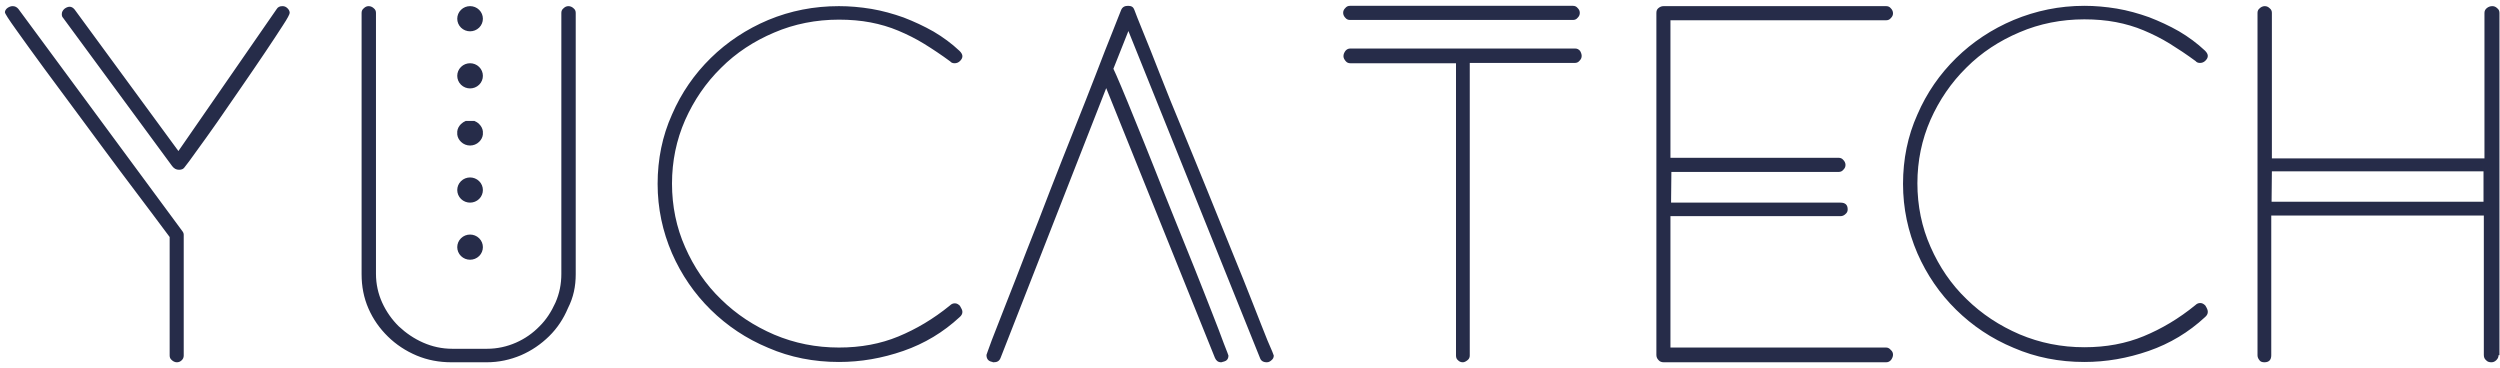 <svg width="190" height="28" viewBox="0 0 190 28" fill="none" xmlns="http://www.w3.org/2000/svg">
<path fill-rule="evenodd" clip-rule="evenodd"
      d="M22.017 0.98C22.017 1.073 21.85 1.4 21.494 1.937C21.138 2.497 20.686 3.173 20.14 3.99C19.593 4.807 19 5.67 18.358 6.603C17.717 7.537 17.099 8.423 16.505 9.287C15.911 10.127 15.388 10.873 14.937 11.48C14.486 12.11 14.2 12.507 14.058 12.67C13.963 12.833 13.82 12.903 13.607 12.903C13.393 12.903 13.226 12.81 13.084 12.623L4.792 1.353C4.721 1.283 4.697 1.19 4.697 1.073C4.697 0.91 4.769 0.793 4.888 0.677C5.006 0.583 5.149 0.513 5.291 0.513C5.434 0.513 5.553 0.583 5.671 0.723L13.559 11.48L21.019 0.7C21.114 0.537 21.256 0.467 21.47 0.467C21.613 0.467 21.732 0.513 21.85 0.63C21.945 0.723 22.017 0.84 22.017 0.98ZM36.414 18.107C36.794 18.48 36.794 19.087 36.414 19.46C36.034 19.833 35.416 19.833 35.036 19.46C34.656 19.087 34.656 18.48 35.036 18.107C35.416 17.733 36.034 17.733 36.414 18.107ZM36.414 13.767C36.794 14.14 36.794 14.747 36.414 15.12C36.034 15.493 35.416 15.493 35.036 15.12C34.656 14.747 34.656 14.14 35.036 13.767C35.416 13.393 36.034 13.393 36.414 13.767ZM36.414 9.427C36.58 9.59 36.675 9.777 36.699 9.987V10.01V10.033V10.057V10.08V10.103V10.127V10.15V10.173V10.197V10.22C36.675 10.43 36.58 10.617 36.414 10.78C36.034 11.153 35.416 11.153 35.036 10.78C34.87 10.617 34.775 10.43 34.751 10.22V10.197V10.173V10.15V10.127V10.103V10.08V10.057V10.033V10.01V9.987C34.775 9.777 34.87 9.59 35.036 9.427C35.131 9.333 35.273 9.24 35.392 9.193H35.416H35.44H35.464H35.487H35.511H35.535H35.559H35.582H35.606H35.63H35.654H35.677H35.701H35.725H35.749H35.772H35.796H35.82H35.844H35.867H35.891H35.915H35.939H35.962H35.986H36.01H36.034H36.057C36.176 9.24 36.295 9.31 36.414 9.427ZM36.414 5.087C36.794 5.46 36.794 6.067 36.414 6.44C36.034 6.813 35.416 6.813 35.036 6.44C34.656 6.067 34.656 5.46 35.036 5.087C35.416 4.713 36.034 4.713 36.414 5.087ZM36.414 0.747C36.794 1.12 36.794 1.727 36.414 2.1C36.034 2.473 35.416 2.473 35.036 2.1C34.656 1.727 34.656 1.12 35.036 0.747C35.416 0.373 36.034 0.373 36.414 0.747ZM189.888 26.997C189.888 27.137 189.84 27.253 189.721 27.37C189.603 27.487 189.484 27.533 189.341 27.533C189.175 27.533 189.032 27.487 188.937 27.37C188.819 27.277 188.771 27.137 188.771 26.973V16.38H172.616V26.997C172.616 27.347 172.45 27.533 172.093 27.533C171.927 27.533 171.784 27.487 171.713 27.37C171.618 27.253 171.571 27.137 171.571 26.997V0.98C171.571 0.84 171.618 0.723 171.737 0.63C171.832 0.537 171.975 0.467 172.117 0.467C172.26 0.467 172.378 0.513 172.497 0.63C172.616 0.723 172.663 0.84 172.663 0.98V12.04H188.819V0.98C188.819 0.817 188.89 0.7 189.009 0.607C189.127 0.513 189.27 0.467 189.413 0.467C189.555 0.467 189.674 0.513 189.793 0.63C189.911 0.723 189.959 0.84 189.959 0.98V26.997H189.888ZM188.747 15.33V13.02H172.663L172.64 15.33H188.747ZM167.793 23.707C167.793 23.847 167.722 23.987 167.579 24.103C166.344 25.247 164.919 26.11 163.303 26.67C161.687 27.23 160.072 27.51 158.409 27.51C156.508 27.51 154.703 27.16 153.04 26.437C151.353 25.737 149.904 24.757 148.668 23.543C147.433 22.33 146.435 20.883 145.722 19.25C145.01 17.593 144.63 15.843 144.63 13.977C144.63 12.11 144.986 10.337 145.722 8.703C146.435 7.047 147.433 5.623 148.668 4.41C149.904 3.197 151.377 2.217 153.04 1.517C154.727 0.817 156.508 0.443 158.409 0.443C159.217 0.443 160.024 0.513 160.88 0.653C161.711 0.793 162.543 1.027 163.327 1.307C164.111 1.61 164.871 1.96 165.607 2.38C166.32 2.8 166.985 3.29 167.579 3.85C167.722 3.99 167.793 4.13 167.793 4.247C167.793 4.387 167.722 4.503 167.603 4.62C167.484 4.737 167.342 4.783 167.199 4.783C167.057 4.783 166.938 4.737 166.867 4.643C166.201 4.153 165.536 3.71 164.895 3.313C164.253 2.917 163.588 2.59 162.923 2.31C162.258 2.03 161.545 1.82 160.808 1.68C160.072 1.54 159.264 1.47 158.409 1.47C156.675 1.47 155.012 1.797 153.491 2.45C151.947 3.103 150.593 3.99 149.452 5.133C148.288 6.277 147.385 7.607 146.72 9.1C146.055 10.617 145.722 12.227 145.722 13.93C145.722 15.633 146.055 17.267 146.72 18.76C147.385 20.277 148.288 21.607 149.452 22.727C150.616 23.87 151.971 24.757 153.491 25.41C155.035 26.063 156.675 26.39 158.409 26.39C160.072 26.39 161.569 26.11 162.923 25.55C164.277 24.99 165.584 24.22 166.843 23.193C166.962 23.077 167.08 23.03 167.223 23.03C167.366 23.03 167.484 23.1 167.603 23.217C167.746 23.45 167.793 23.567 167.793 23.707ZM143.869 26.95C143.869 27.09 143.822 27.207 143.727 27.347C143.632 27.463 143.513 27.533 143.347 27.533H126.455C126.289 27.533 126.146 27.487 126.051 27.37C125.932 27.253 125.885 27.113 125.885 26.973V0.98C125.885 0.817 125.932 0.7 126.051 0.607C126.17 0.513 126.289 0.467 126.431 0.467H143.347C143.489 0.467 143.608 0.513 143.703 0.63C143.798 0.723 143.869 0.863 143.869 1.003C143.869 1.143 143.822 1.26 143.703 1.377C143.608 1.493 143.489 1.54 143.347 1.54H126.954V11.993H139.735C139.878 11.993 139.997 12.04 140.092 12.157C140.187 12.25 140.258 12.39 140.258 12.53C140.258 12.67 140.211 12.787 140.092 12.903C139.997 13.02 139.878 13.067 139.735 13.067H127.025L127.001 15.4H139.878C140.234 15.4 140.424 15.563 140.424 15.913C140.424 16.053 140.377 16.17 140.258 16.263C140.139 16.38 140.021 16.427 139.878 16.427H126.954V26.413H143.347C143.489 26.413 143.608 26.483 143.703 26.6C143.822 26.693 143.869 26.833 143.869 26.95ZM120.064 0.98C120.064 1.12 120.017 1.237 119.898 1.353C119.803 1.47 119.684 1.517 119.542 1.517H102.602C102.46 1.517 102.341 1.47 102.246 1.353C102.151 1.26 102.08 1.12 102.08 0.98C102.08 0.84 102.127 0.723 102.246 0.607C102.341 0.49 102.46 0.443 102.602 0.443H119.542C119.684 0.443 119.803 0.49 119.898 0.607C120.017 0.723 120.064 0.84 120.064 0.98ZM120.207 4.247C120.207 4.387 120.159 4.503 120.04 4.62C119.945 4.737 119.827 4.783 119.684 4.783H111.702V27.02C111.702 27.16 111.654 27.277 111.535 27.37C111.416 27.463 111.298 27.533 111.179 27.533C111.036 27.533 110.918 27.487 110.823 27.393C110.704 27.3 110.656 27.183 110.656 27.02V4.807H102.626C102.484 4.807 102.365 4.76 102.27 4.643C102.175 4.527 102.103 4.41 102.103 4.27C102.103 4.13 102.151 4.013 102.246 3.873C102.341 3.757 102.46 3.687 102.626 3.687H119.708C119.874 3.687 119.993 3.757 120.088 3.873C120.159 3.99 120.207 4.13 120.207 4.247ZM96.806 27.02C96.806 27.16 96.758 27.277 96.639 27.37C96.544 27.463 96.425 27.533 96.283 27.533C95.998 27.533 95.832 27.417 95.76 27.207L85.758 2.357L84.618 5.227C84.713 5.413 84.903 5.857 85.212 6.58C85.521 7.303 85.877 8.19 86.305 9.24C86.732 10.29 87.207 11.457 87.706 12.717C88.205 14 88.728 15.283 89.251 16.59C89.773 17.897 90.296 19.18 90.795 20.417C91.294 21.653 91.721 22.773 92.102 23.73C92.482 24.71 92.79 25.48 93.004 26.087C93.242 26.693 93.361 26.997 93.361 27.02C93.361 27.277 93.242 27.417 93.004 27.487C92.957 27.487 92.933 27.487 92.909 27.51C92.886 27.51 92.862 27.533 92.814 27.533C92.577 27.533 92.434 27.417 92.339 27.207L84.072 6.697L76.041 27.207C75.946 27.44 75.78 27.533 75.519 27.533C75.471 27.533 75.448 27.533 75.424 27.51C75.424 27.51 75.376 27.487 75.329 27.487C75.091 27.417 74.972 27.253 74.972 26.973C74.972 26.95 75.115 26.577 75.376 25.853C75.661 25.13 76.018 24.197 76.469 23.053C76.921 21.91 77.443 20.58 78.013 19.087C78.607 17.593 79.201 16.077 79.795 14.513C80.413 12.95 81.007 11.387 81.624 9.87C82.242 8.33 82.789 6.93 83.287 5.647C83.786 4.363 84.19 3.29 84.547 2.427C84.879 1.563 85.117 1.003 85.212 0.747C85.307 0.537 85.473 0.443 85.734 0.443C85.996 0.443 86.138 0.537 86.21 0.747C86.305 1.003 86.519 1.563 86.875 2.427C87.231 3.29 87.659 4.363 88.158 5.647C88.657 6.93 89.227 8.33 89.868 9.87C90.51 11.41 91.127 12.95 91.769 14.513C92.41 16.077 93.028 17.617 93.622 19.087C94.24 20.58 94.762 21.91 95.214 23.053C95.665 24.22 96.045 25.153 96.33 25.877C96.663 26.623 96.806 26.997 96.806 27.02ZM73.143 23.707C73.143 23.847 73.072 23.987 72.929 24.103C71.694 25.247 70.268 26.11 68.653 26.67C67.037 27.23 65.422 27.51 63.759 27.51C61.858 27.51 60.053 27.16 58.39 26.437C56.703 25.737 55.254 24.757 54.018 23.543C52.783 22.33 51.785 20.883 51.072 19.25C50.359 17.593 49.979 15.843 49.979 13.977C49.979 12.11 50.336 10.337 51.072 8.703C51.785 7.047 52.783 5.623 54.018 4.41C55.254 3.197 56.727 2.217 58.39 1.517C60.076 0.817 61.858 0.467 63.759 0.467C64.567 0.467 65.374 0.537 66.23 0.677C67.061 0.817 67.893 1.05 68.677 1.33C69.461 1.633 70.221 1.983 70.957 2.403C71.67 2.823 72.335 3.313 72.929 3.873C73.072 4.013 73.143 4.153 73.143 4.27C73.143 4.41 73.072 4.527 72.953 4.643C72.834 4.76 72.692 4.807 72.549 4.807C72.406 4.807 72.288 4.76 72.216 4.667C71.551 4.177 70.886 3.733 70.245 3.337C69.603 2.94 68.938 2.613 68.273 2.333C67.608 2.053 66.895 1.843 66.158 1.703C65.422 1.563 64.614 1.493 63.759 1.493C62.025 1.493 60.361 1.82 58.841 2.473C57.297 3.127 55.943 4.013 54.802 5.157C53.638 6.3 52.735 7.63 52.07 9.123C51.405 10.64 51.072 12.25 51.072 13.953C51.072 15.657 51.405 17.29 52.07 18.783C52.735 20.3 53.638 21.63 54.802 22.75C55.966 23.893 57.321 24.78 58.841 25.433C60.385 26.087 62.025 26.413 63.759 26.413C65.422 26.413 66.918 26.133 68.273 25.573C69.627 25.013 70.934 24.243 72.193 23.217C72.311 23.1 72.43 23.053 72.573 23.053C72.715 23.053 72.834 23.123 72.953 23.24C73.072 23.45 73.143 23.567 73.143 23.707ZM43.755 20.837V0.98C43.755 0.84 43.707 0.723 43.589 0.63C43.494 0.537 43.351 0.467 43.209 0.467C43.066 0.467 42.947 0.513 42.828 0.63C42.71 0.723 42.662 0.84 42.662 0.98V20.813C42.662 21.583 42.52 22.307 42.211 23.007C41.902 23.683 41.522 24.29 40.999 24.803C40.5 25.317 39.906 25.737 39.217 26.04C38.528 26.343 37.792 26.507 37.008 26.507H34.371C33.587 26.507 32.85 26.343 32.161 26.04C31.472 25.737 30.855 25.317 30.308 24.803C29.785 24.29 29.358 23.683 29.049 23.007C28.74 22.33 28.574 21.583 28.574 20.813V0.98C28.574 0.84 28.526 0.723 28.407 0.63C28.312 0.537 28.17 0.467 28.027 0.467C27.885 0.467 27.766 0.513 27.647 0.63C27.529 0.723 27.481 0.84 27.481 0.98V20.837C27.481 21.77 27.647 22.633 28.004 23.45C28.36 24.267 28.859 24.967 29.477 25.573C30.094 26.18 30.831 26.67 31.662 27.02C32.494 27.37 33.373 27.533 34.323 27.533H36.984C37.91 27.533 38.766 27.347 39.597 26.997C40.405 26.647 41.118 26.157 41.736 25.55C42.353 24.943 42.828 24.22 43.161 23.427C43.589 22.587 43.755 21.747 43.755 20.837ZM13.963 27.02V17.85C13.963 17.757 13.939 17.663 13.844 17.547L1.395 0.677C1.276 0.537 1.134 0.467 0.968 0.467C0.825 0.467 0.706 0.513 0.564 0.607C0.445 0.7 0.374 0.817 0.374 0.933C0.374 1.027 0.659 1.47 1.229 2.263C1.799 3.057 2.512 4.06 3.391 5.25C4.27 6.44 5.22 7.723 6.242 9.1C7.263 10.477 8.237 11.807 9.164 13.043C10.09 14.28 10.898 15.353 11.587 16.263C12.276 17.173 12.704 17.757 12.894 18.013V27.02C12.894 27.16 12.941 27.277 13.06 27.37C13.155 27.463 13.298 27.533 13.44 27.533C13.583 27.533 13.702 27.487 13.82 27.37C13.915 27.277 13.963 27.16 13.963 27.02Z" fill="#262c49"/>
</svg>
